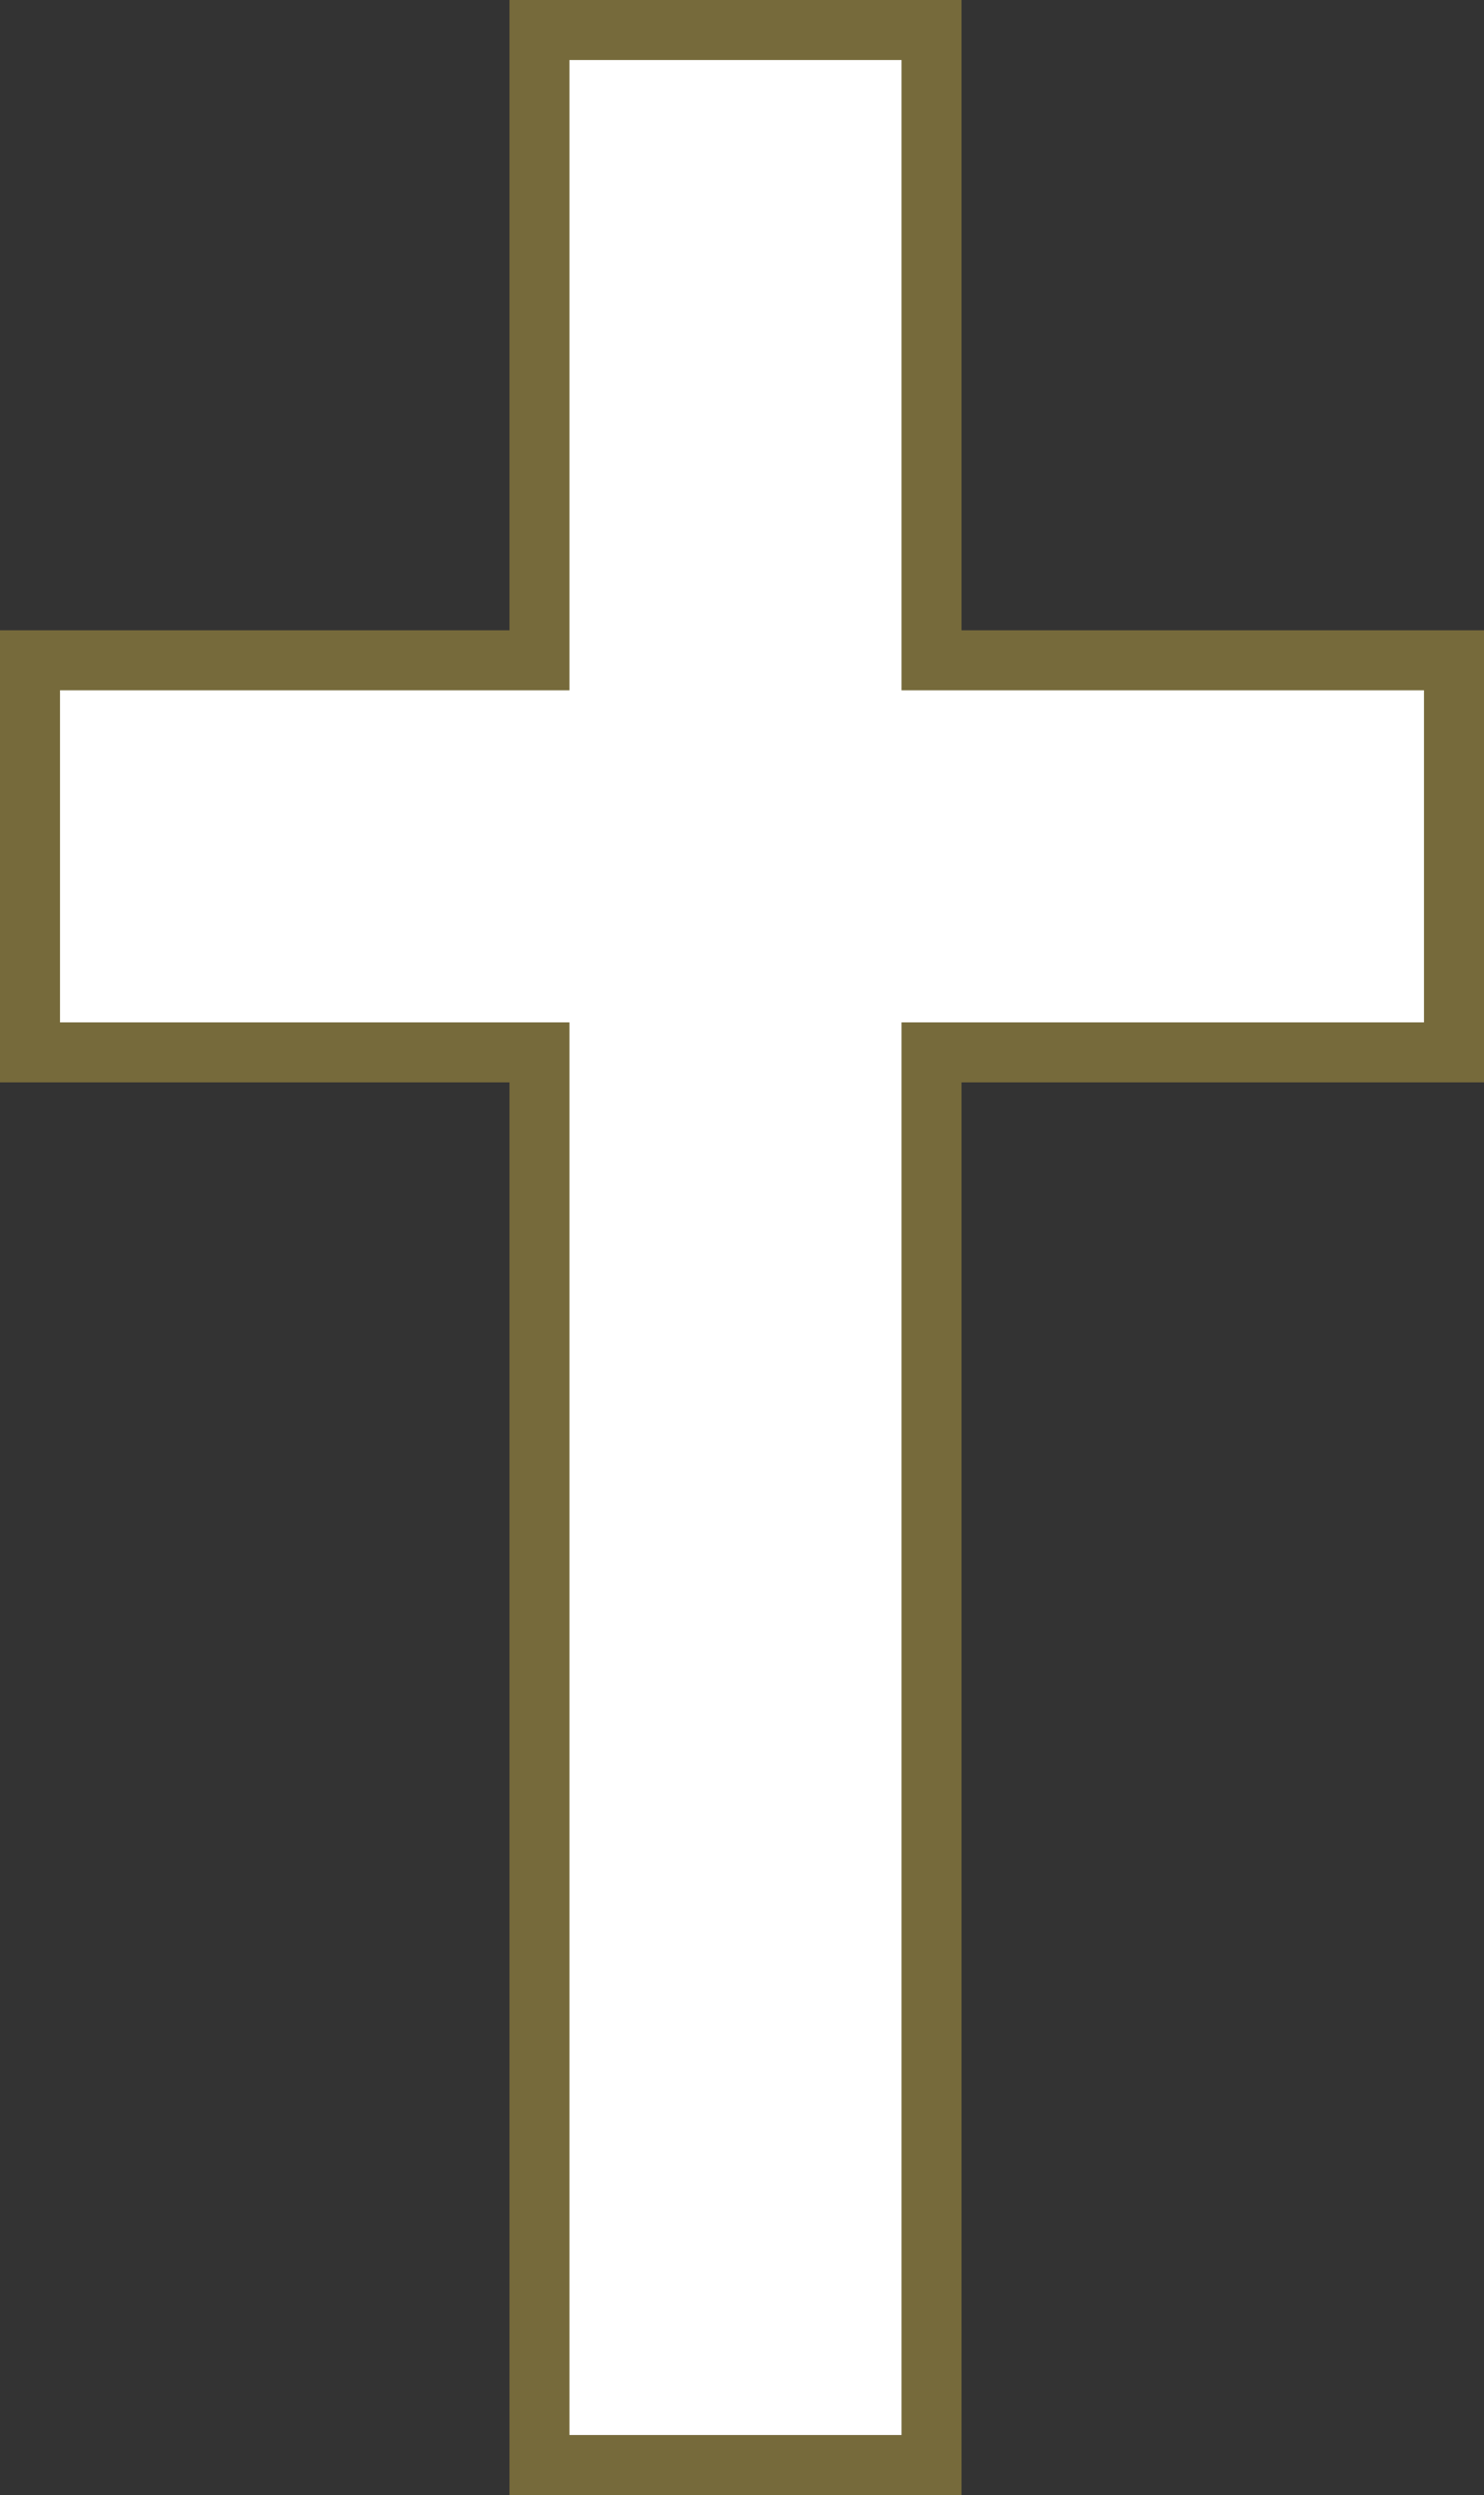 <svg xmlns="http://www.w3.org/2000/svg" width="24.736" height="41.577"><rect width="100%" height="100%" fill="#333333" stroke="none"/><path fill="#FFF" d="M24.236 11.003h-8.709V.5H8.992v10.503H.5v6.534h8.492v23.54h6.535v-23.54h8.709z"/><path fill="#766A3B" d="M16.027 41.577H8.492v-23.54H0v-7.534h8.492V0h7.535v10.503h8.709v7.534h-8.709v23.54zm-6.535-1h5.535v-23.54h8.709v-5.534h-8.709V1H9.492v10.503H1v5.534h8.492v23.54z"/></svg>